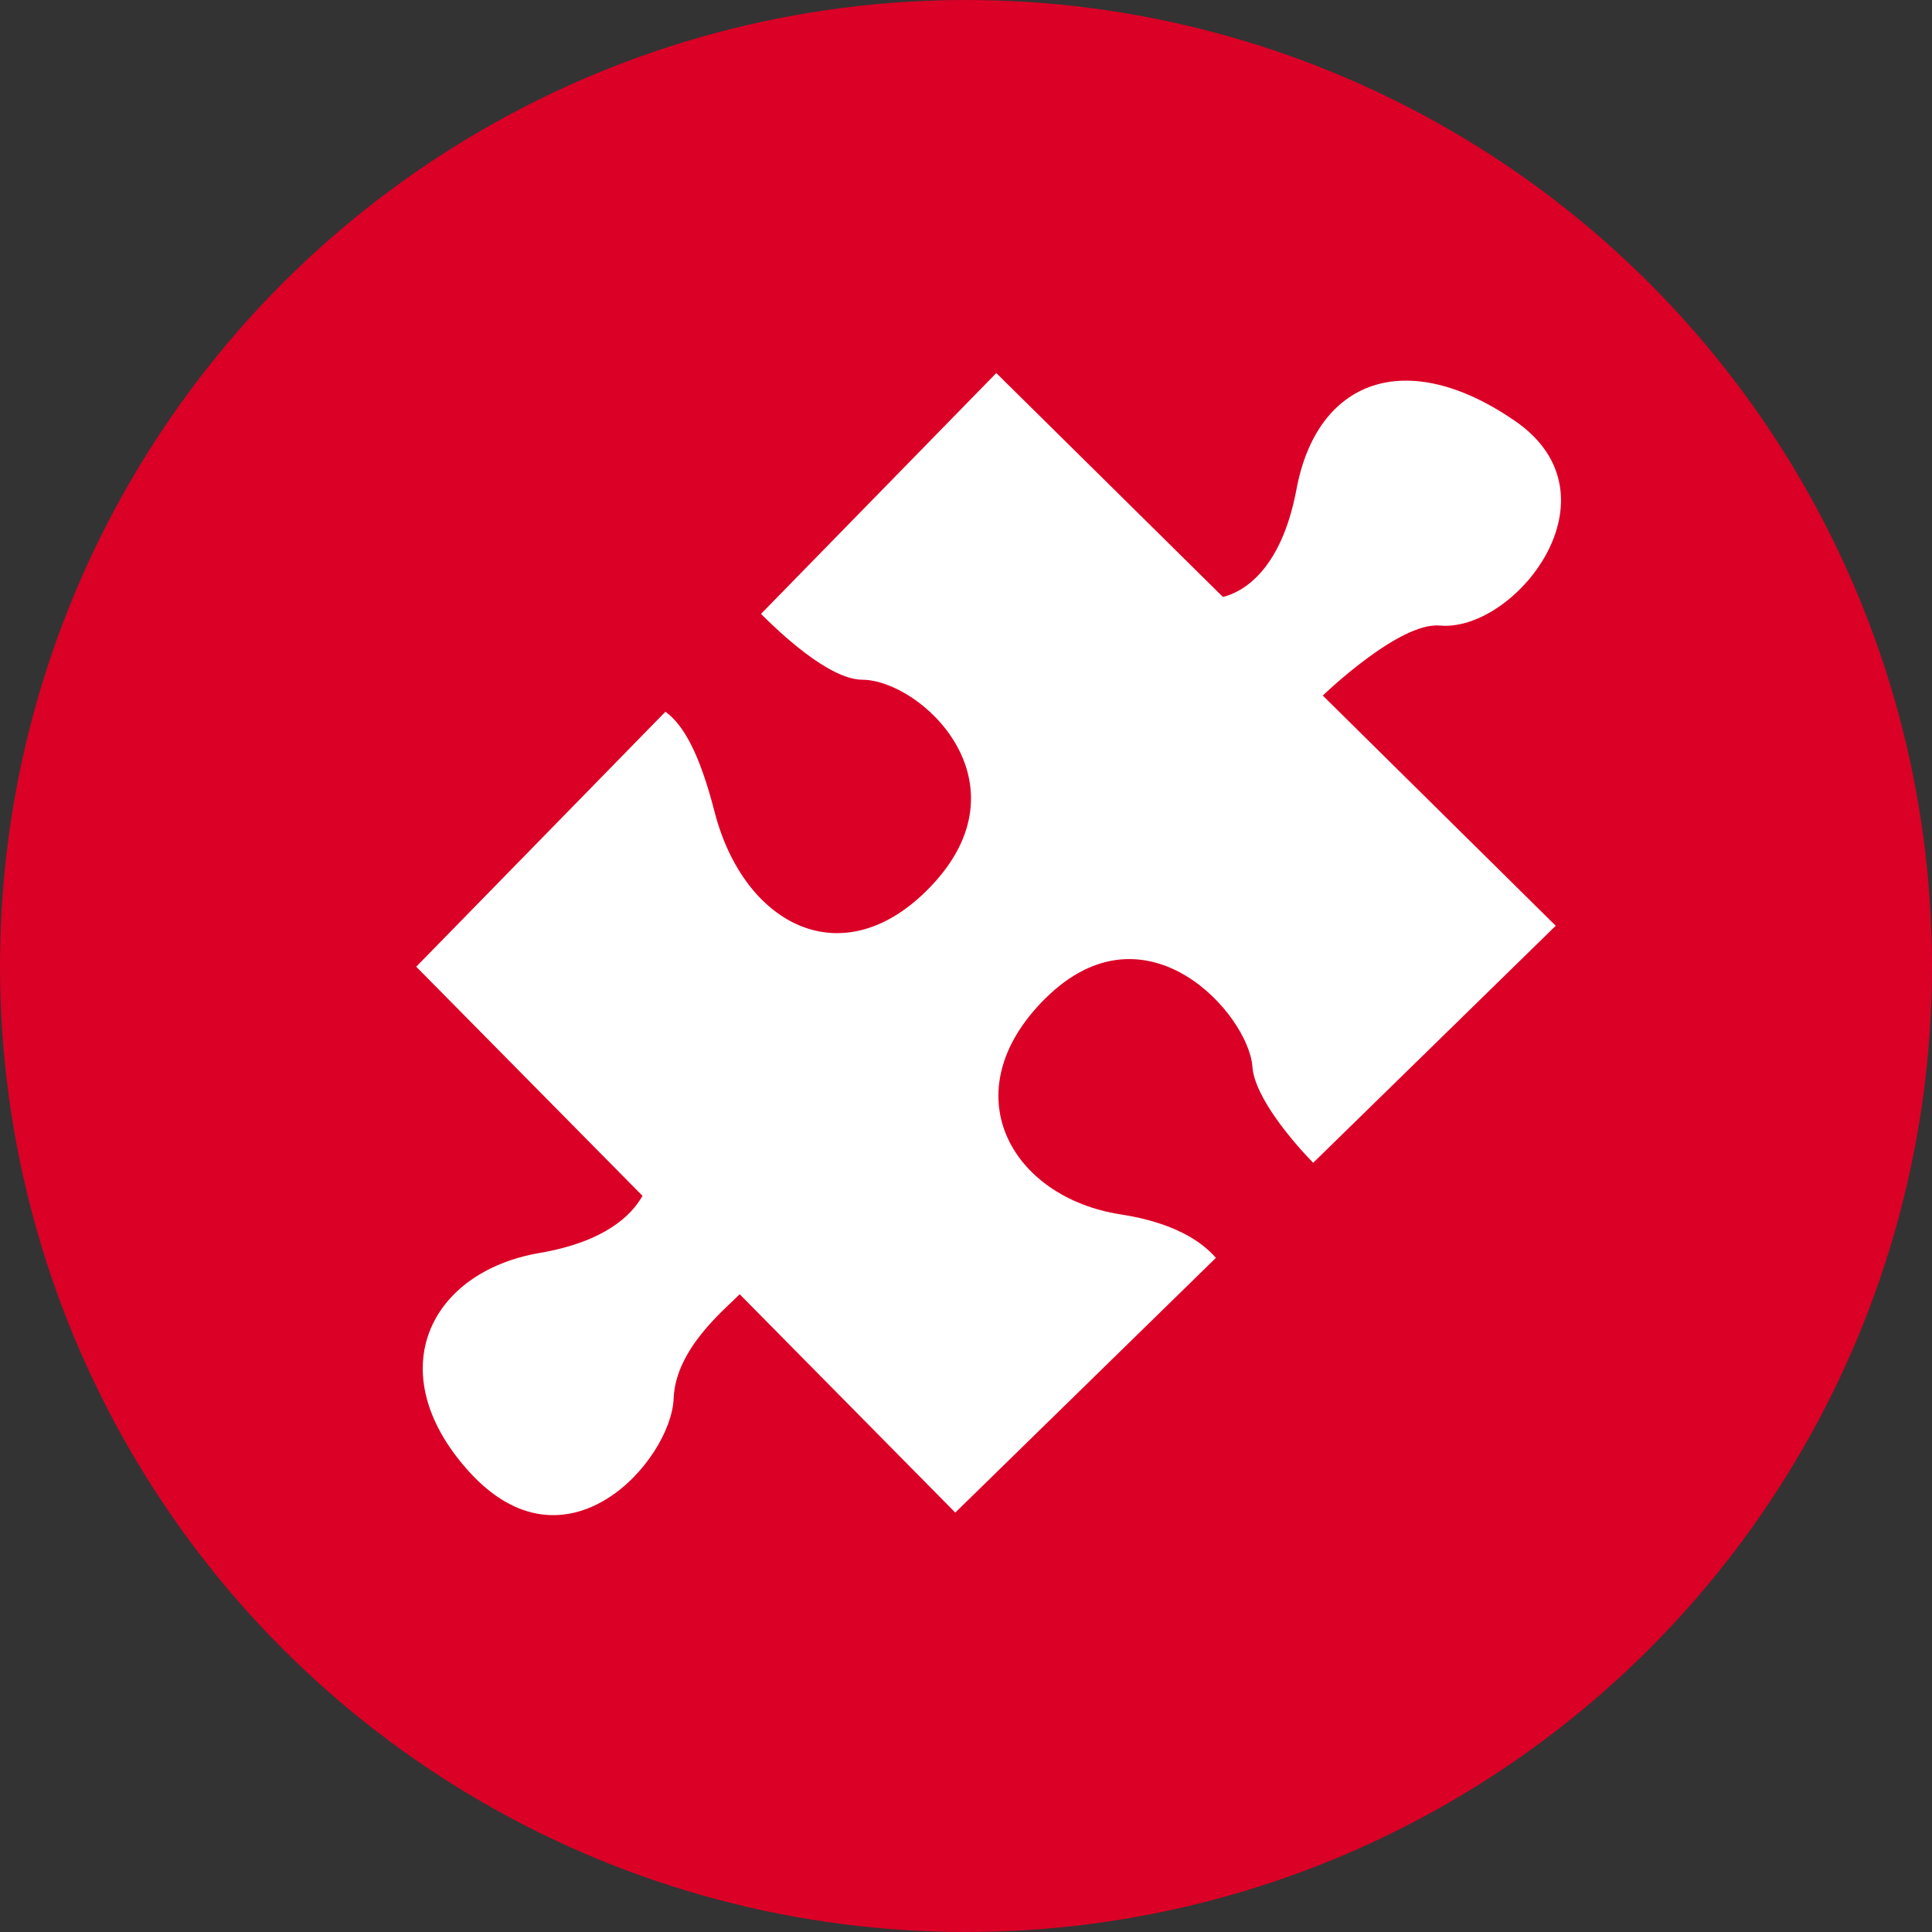 <svg xmlns="http://www.w3.org/2000/svg" width="104" height="104" viewBox="0 0 104 104">
  <rect x="0" y="0" width="104" height="104" fill="#333333" stroke="none"/>
  <g id="picto-translation" transform="translate(0 -0.295)">
    <circle id="Ellipse_50" data-name="Ellipse 50" cx="52" cy="52" r="52" transform="translate(0 0.295)" fill="#db0026"/>
    <path id="Tracé_2939" data-name="Tracé 2939" d="M1399.8,1046.36s4.106-3.969,6.3-3.769c4.04.367,9.917-6.979,4.04-11.019s-10.652-2.2-11.754,3.673c-.852,4.544-3.021,5.574-3.961,5.807l-12.2-12.052-12.667,12.965c.912.913,3.632,3.529,5.443,3.542,3.184.022,9.06,5.532,3.682,11.144-4.688,4.891-10.048,2.1-11.629-4.051-.795-3.093-1.656-4.656-2.639-5.37L1351,1060.956l12.179,12.333c-.584,1.048-2.018,2.474-5.545,3.078-5.894,1.009-8.6,6.371-3.859,11.694,5.306,5.953,10.956-.554,11.082-3.865.1-2.671,2.769-4.808,3.555-5.608l11.605,11.752,14.03-13.711c-.792-.911-2.289-1.9-5.129-2.34-5.909-.913-9.142-6.587-4.048-11.63,5.431-5.376,10.941.868,11.143,3.685.118,1.65,2.2,4.068,3.269,5.169l13.058-12.761Z" transform="translate(-1328.594 -1008.623)" fill="#fff"/>
  </g>
</svg>
